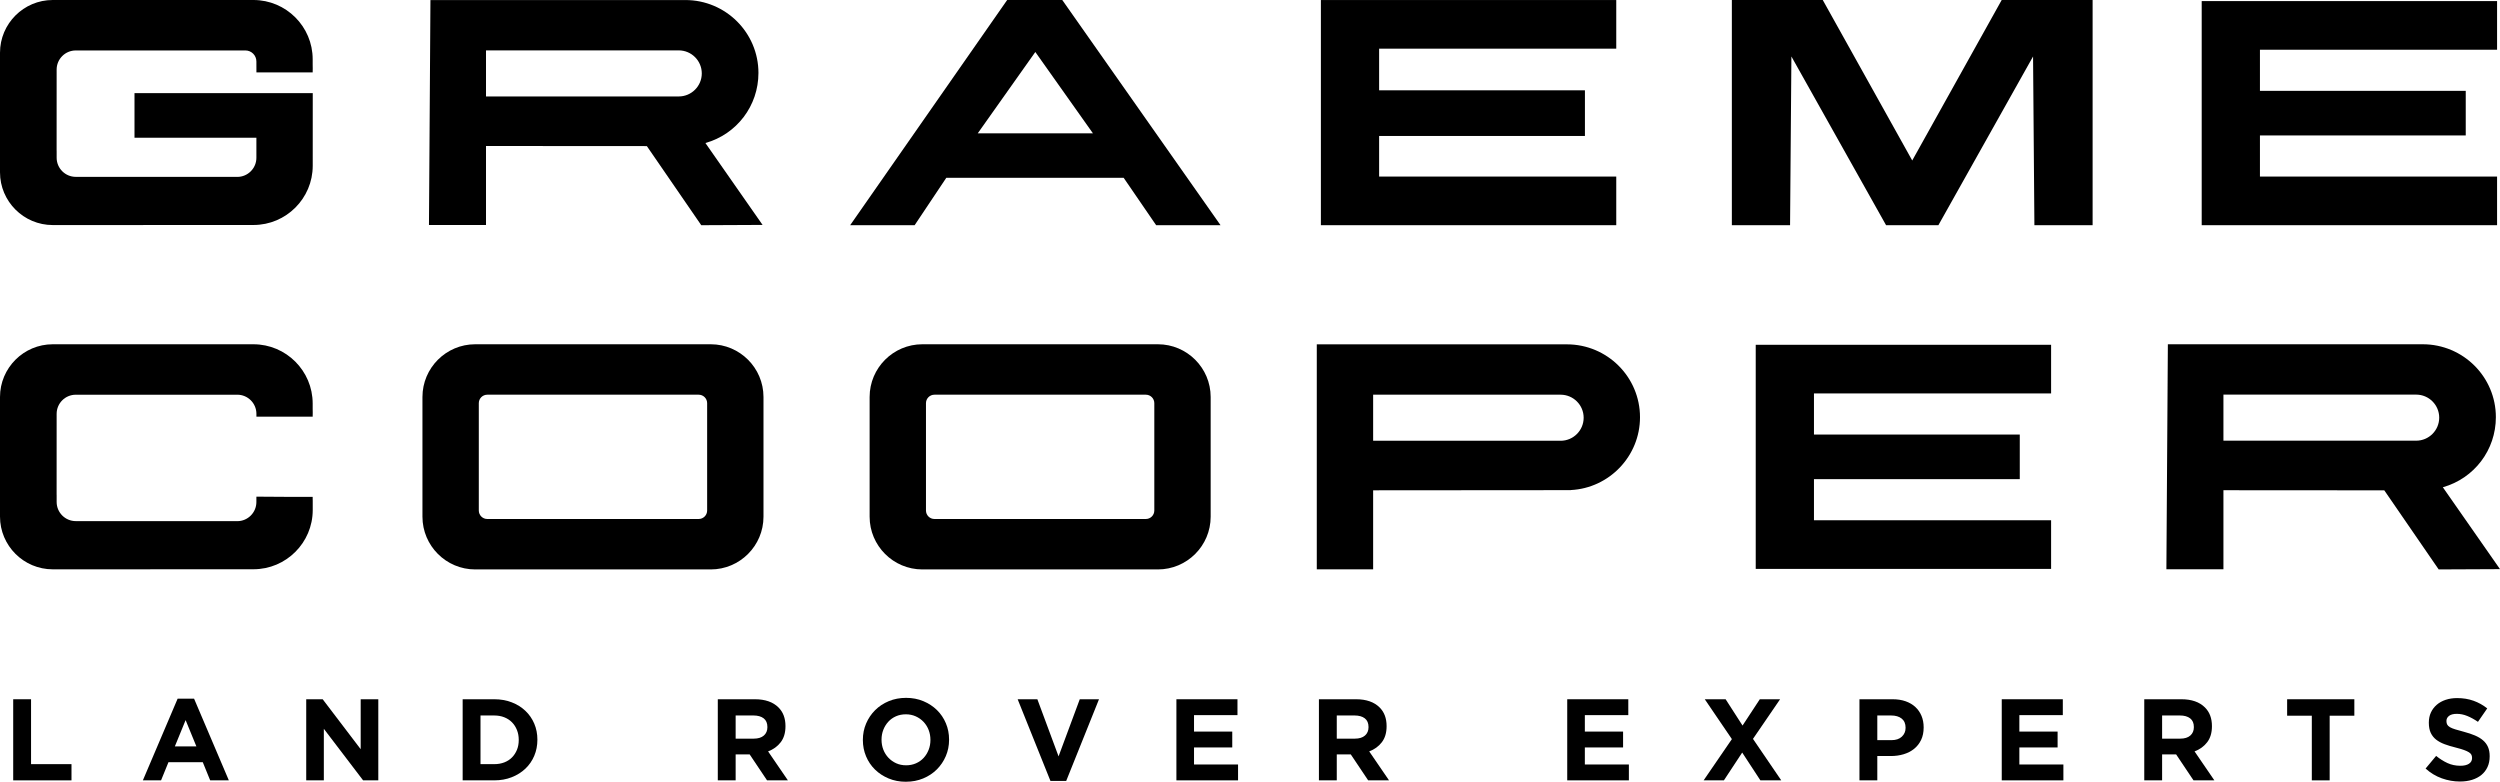 <?xml version="1.0" encoding="UTF-8"?>
<svg id="b" data-name="Layer 2" xmlns="http://www.w3.org/2000/svg" width="568.737" height="177.844" viewBox="0 0 568.737 177.844">
  <g id="c" data-name="Layer 1">
    <g>
      <path d="m299.562,129.521v-51.184h56.898c9.193,0,16.633,7.44,16.633,16.585,0,8.844-6.991,16.12-15.736,16.563v.02s-41.833.031-44.975.036v17.979h-12.82Zm55.471-29.249c2.89,0,5.24-2.351,5.24-5.24s-2.351-5.24-5.24-5.24h-42.651v10.48h42.651Z"/>
      <path d="m11.997,129.518c-6.615,0-11.997-5.382-11.997-11.997v-27.205c0-6.615,5.382-11.997,11.998-11.997h45.66c7.43,0,13.475,6.045,13.475,13.475v1.202c.024.521.014.857.013.899l-.013.889h-12.797l-.002-.655c-.007-2.391-1.958-4.336-4.349-4.336l-36.751.003c-2.396,0-4.347,1.95-4.348,4.347l-.006,18.372.008.15v1.536c0,2.397,1.951,4.349,4.349,4.349h1.326l.09.005,35.326.005c2.393,0,4.344-1.947,4.348-4.34l.003-1.235,6.892.045h5.911v.5l.012.396s0,.835,0,2.106c-.006,7.424-6.048,13.466-13.47,13.469l-45.677.019Z"/>
      <path d="m108.103,129.542c-6.615,0-11.998-5.382-11.998-11.998v-27.229c0-6.615,5.382-11.997,11.998-11.997h53.59c6.615,0,11.997,5.382,11.997,11.997v27.229c0,6.616-5.382,11.998-11.997,11.998h-53.59Zm2.747-39.75c-1.061,0-1.924.863-1.924,1.924v24.427c0,1.062.863,1.925,1.924,1.925h48.097c1.061,0,1.924-.863,1.924-1.925v-24.427c0-1.061-.863-1.924-1.924-1.924h-48.097Z"/>
      <path d="m209.832,129.542c-6.615,0-11.998-5.382-11.998-11.998v-27.229c0-6.615,5.382-11.997,11.998-11.997h53.59c6.615,0,11.998,5.382,11.998,11.997v27.229c0,6.616-5.382,11.998-11.998,11.998h-53.59Zm2.746-39.75c-1.061,0-1.924.863-1.924,1.924v24.427c0,1.062.863,1.925,1.924,1.925h48.098c1.061,0,1.924-.863,1.924-1.925v-24.427c0-1.061-.863-1.924-1.924-1.924h-48.098Z"/>
      <polygon points="399.419 129.422 399.419 78.438 466.615 78.438 466.615 89.503 412.667 89.503 412.667 98.858 459.487 98.858 459.487 109.002 412.667 109.002 412.667 118.356 466.615 118.356 466.615 129.422 399.419 129.422"/>
      <g>
        <path d="m147.158,33.237l-36.595-.024v17.979h-12.976L97.922.008s57.991.002,57.992.002c9.19,0,16.628,7.439,16.628,16.583,0,7.479-4.925,13.934-12.064,15.944l13.004,18.63-13.949.066-12.375-17.996Zm7.254-11.295c2.89,0,5.24-2.351,5.24-5.24s-2.351-5.24-5.24-5.24h-43.849v10.48h43.849Z"/>
        <polygon points="300.495 51.231 300.495 .007 367.69 .007 367.69 11.071 313.743 11.071 313.743 20.546 360.562 20.546 360.562 30.931 313.743 30.931 313.743 40.167 367.69 40.167 367.69 51.231 300.495 51.231"/>
        <path d="m11.997,51.199c-6.615,0-11.997-5.382-11.997-11.997V11.998C0,5.382,5.382,0,11.998,0h45.66c7.43,0,13.475,6.045,13.475,13.475v1.202c.024.521.014.857.013.899l-.013.89h-12.797l-.008-2.499c-.004-1.374-1.126-2.492-2.5-2.492l-38.594.002c-2.396,0-4.347,1.95-4.348,4.347l-.006,18.373.008.149v1.537c0,2.397,1.951,4.348,4.349,4.348h1.328l.084.006,35.331.004c2.393,0,4.344-1.947,4.348-4.34v-4.572s-27.73,0-27.73,0v-10.144h40.553s-.003,15.272-.005,16.528c-.005,7.423-6.048,13.465-13.469,13.468l-45.677.019Z"/>
        <polygon points="500.875 51.231 500.875 .248 568.071 .248 568.071 11.313 514.124 11.313 514.124 20.668 560.943 20.668 560.943 30.812 514.124 30.812 514.124 40.167 568.071 40.167 568.071 51.231 500.875 51.231"/>
        <path d="m263.016,51.231l-7.39-10.784h-40.347l-7.203,10.784h-14.667L229.122.007h12.543l36.002,51.225h-14.652Zm-14.382-20.903l-13.102-18.501-13.098,18.501h26.2Z"/>
        <polygon points="462.815 51.232 462.51 12.848 440.972 51.232 429.073 51.232 407.536 12.848 407.231 51.232 393.987 51.232 393.987 .007 414.672 .007 435.023 36.511 455.373 .007 476.059 .007 476.059 51.232 462.815 51.232"/>
      </g>
      <path d="m542.413,111.548l-36.595-.025v17.979h-12.976l.334-51.184s57.989,0,57.99,0c9.191,0,16.63,7.439,16.63,16.584,0,7.478-4.925,13.933-12.064,15.944l13.004,18.63-13.949.065-12.375-17.995Zm7.254-11.295c2.89,0,5.24-2.351,5.24-5.24s-2.351-5.24-5.24-5.24h-43.849v10.48h43.849Z"/>
      <g>
        <path d="m3.004,159.076h4.06v14.763h9.2v3.69H3.004v-18.453Z"/>
        <path d="m40.409,158.945h3.742l7.908,18.583h-4.244l-1.686-4.138h-7.803l-1.687,4.138h-4.138l7.908-18.583Zm4.27,10.861l-2.452-5.985-2.451,5.985h4.903Z"/>
        <path d="m69.666,159.076h3.743l8.646,11.363v-11.363h4.007v18.453h-3.454l-8.936-11.73v11.73h-4.007v-18.453Z"/>
        <path d="m105.252,159.076h7.197c1.44,0,2.763.234,3.966.699,1.203.465,2.241,1.111,3.11,1.937.87.826,1.542,1.798,2.016,2.913.475,1.115.712,2.323.712,3.625v.051c0,1.302-.237,2.514-.712,3.638-.474,1.124-1.147,2.1-2.016,2.926s-1.907,1.476-3.11,1.95c-1.203.474-2.526.712-3.966.712h-7.197v-18.453Zm4.06,3.692v11.071h3.137c.826,0,1.581-.131,2.266-.395.685-.262,1.27-.637,1.753-1.128.484-.489.861-1.066,1.134-1.731s.409-1.407.409-2.229v-.054c0-.804-.136-1.547-.409-2.229s-.65-1.268-1.134-1.759c-.483-.489-1.067-.869-1.753-1.141-.685-.27-1.44-.405-2.266-.405h-3.137Z"/>
        <path d="m163.296,159.076h8.436c2.337,0,4.129.624,5.377,1.873,1.054,1.053,1.582,2.46,1.582,4.217v.054c0,1.493-.365,2.709-1.094,3.649-.729.942-1.683,1.63-2.861,2.07l4.508,6.59h-4.745l-3.954-5.906h-3.19v5.906h-4.06v-18.453Zm8.172,8.962c1.002,0,1.77-.236,2.306-.708s.804-1.1.804-1.888v-.054c0-.873-.281-1.529-.844-1.967-.562-.435-1.344-.654-2.346-.654h-4.033v5.271h4.112Z"/>
        <path d="m206.077,177.844c-1.423,0-2.733-.249-3.928-.751-1.195-.5-2.227-1.176-3.097-2.029-.87-.852-1.547-1.853-2.03-3.005-.483-1.15-.724-2.385-.724-3.703v-.054c0-1.317.246-2.553.738-3.703.491-1.152,1.172-2.162,2.042-3.031.87-.871,1.907-1.555,3.11-2.057,1.203-.5,2.517-.751,3.941-.751s2.733.251,3.928.751c1.195.502,2.228,1.178,3.098,2.029.87.854,1.546,1.856,2.029,3.005.484,1.152.725,2.385.725,3.705v.051c0,1.319-.247,2.553-.738,3.705-.492,1.15-1.173,2.16-2.043,3.031-.87.869-1.907,1.555-3.11,2.055-1.203.502-2.517.751-3.941.751Zm.053-3.741c.809,0,1.555-.15,2.241-.448.685-.3,1.27-.712,1.754-1.24.483-.528.86-1.137,1.133-1.832.272-.693.409-1.437.409-2.227v-.054c0-.789-.136-1.538-.409-2.24-.272-.704-.659-1.319-1.159-1.845-.501-.528-1.094-.946-1.779-1.253-.685-.307-1.432-.461-2.241-.461-.826,0-1.577.15-2.253.448s-1.257.712-1.74,1.238c-.484.528-.861,1.139-1.134,1.832-.272.695-.409,1.437-.409,2.229v.051c0,.792.136,1.538.409,2.242.272.701.66,1.317,1.161,1.845.5.528,1.089.944,1.765,1.253.677.307,1.428.461,2.253.461Z"/>
        <path d="m231.514,159.076h4.481l4.823,12.995,4.824-12.995h4.375l-7.46,18.583h-3.585l-7.46-18.583Z"/>
        <path d="m267.626,159.076h13.892v3.612h-9.885v3.743h8.699v3.61h-8.699v3.876h10.017v3.61h-14.024v-18.453Z"/>
        <path d="m300.049,159.076h8.436c2.337,0,4.129.624,5.377,1.873,1.054,1.053,1.582,2.46,1.582,4.217v.054c0,1.493-.365,2.709-1.094,3.649-.729.942-1.683,1.63-2.861,2.07l4.508,6.59h-4.745l-3.954-5.906h-3.19v5.906h-4.06v-18.453Zm8.172,8.962c1.002,0,1.77-.236,2.306-.708s.804-1.1.804-1.888v-.054c0-.873-.281-1.529-.844-1.967-.562-.435-1.344-.654-2.346-.654h-4.033v5.271h4.112Z"/>
        <path d="m356.537,159.076h13.892v3.612h-9.885v3.743h8.699v3.61h-8.699v3.876h10.017v3.61h-14.024v-18.453Z"/>
        <path d="m404.961,159.076l-6.168,9.016,6.432,9.437h-4.745l-4.138-6.326-4.165,6.326h-4.613l6.431-9.385-6.167-9.068h4.744l3.848,5.985,3.928-5.985h4.613Z"/>
        <path d="m423.017,159.076h7.539c1.107,0,2.096.154,2.966.461.87.309,1.608.744,2.214,1.306.607.562,1.072,1.233,1.398,2.016.325.781.487,1.647.487,2.596v.054c0,1.07-.193,2.012-.579,2.819-.387.809-.919,1.487-1.595,2.031-.677.545-1.467.952-2.373,1.225-.905.272-1.876.41-2.913.41h-3.084v5.535h-4.06v-18.453Zm7.275,9.306c1.019,0,1.811-.266,2.373-.8s.844-1.193.844-1.98v-.054c0-.91-.295-1.6-.884-2.072s-1.392-.708-2.411-.708h-3.137v5.614h3.216Z"/>
        <path d="m455.387,159.076h13.892v3.612h-9.885v3.743h8.699v3.61h-8.699v3.876h10.017v3.61h-14.024v-18.453Z"/>
        <path d="m487.809,159.076h8.436c2.337,0,4.129.624,5.377,1.873,1.054,1.053,1.582,2.46,1.582,4.217v.054c0,1.493-.365,2.709-1.094,3.649-.729.942-1.683,1.63-2.861,2.07l4.508,6.59h-4.745l-3.954-5.906h-3.19v5.906h-4.06v-18.453Zm8.172,8.962c1.002,0,1.77-.236,2.306-.708s.804-1.1.804-1.888v-.054c0-.873-.281-1.529-.844-1.967-.562-.435-1.344-.654-2.346-.654h-4.033v5.271h4.112Z"/>
        <path d="m525.925,162.819h-5.614v-3.743h15.289v3.743h-5.615v14.709h-4.06v-14.709Z"/>
        <path d="m559.64,177.792c-1.406,0-2.785-.242-4.139-.725-1.353-.483-2.583-1.225-3.69-2.227l2.398-2.875c.844.686,1.709,1.231,2.597,1.635.887.405,1.858.607,2.913.607.843,0,1.497-.154,1.963-.461.465-.309.699-.734.699-1.279v-.054c0-.264-.049-.496-.145-.699-.098-.202-.282-.39-.555-.566-.272-.174-.65-.35-1.133-.526-.484-.176-1.112-.36-1.886-.556-.931-.227-1.775-.483-2.53-.764-.755-.281-1.396-.629-1.924-1.04-.527-.414-.935-.927-1.226-1.542-.29-.616-.434-1.379-.434-2.293v-.054c0-.843.157-1.602.471-2.28.314-.676.755-1.259,1.322-1.753.567-.491,1.245-.869,2.034-1.133.787-.264,1.656-.395,2.604-.395,1.354,0,2.597.202,3.73.605,1.134.405,2.174.985,3.123,1.74l-2.109,3.059c-.826-.564-1.635-1.006-2.425-1.332-.79-.324-1.581-.487-2.373-.487s-1.384.152-1.779.461c-.395.307-.593.689-.593,1.146v.054c0,.298.057.558.172.777.115.221.321.418.62.594.298.176.707.343,1.225.5.519.159,1.173.343,1.964.553.932.247,1.762.523,2.492.83.729.309,1.344.678,1.845,1.107.501.431.878.937,1.134,1.517.254.579.382,1.274.382,2.083v.051c0,.914-.165,1.727-.498,2.439-.331.712-.794,1.309-1.388,1.793-.593.483-1.302.852-2.125,1.107-.824.253-1.735.382-2.737.382Z"/>
      </g>
    </g>
  </g>
</svg>
